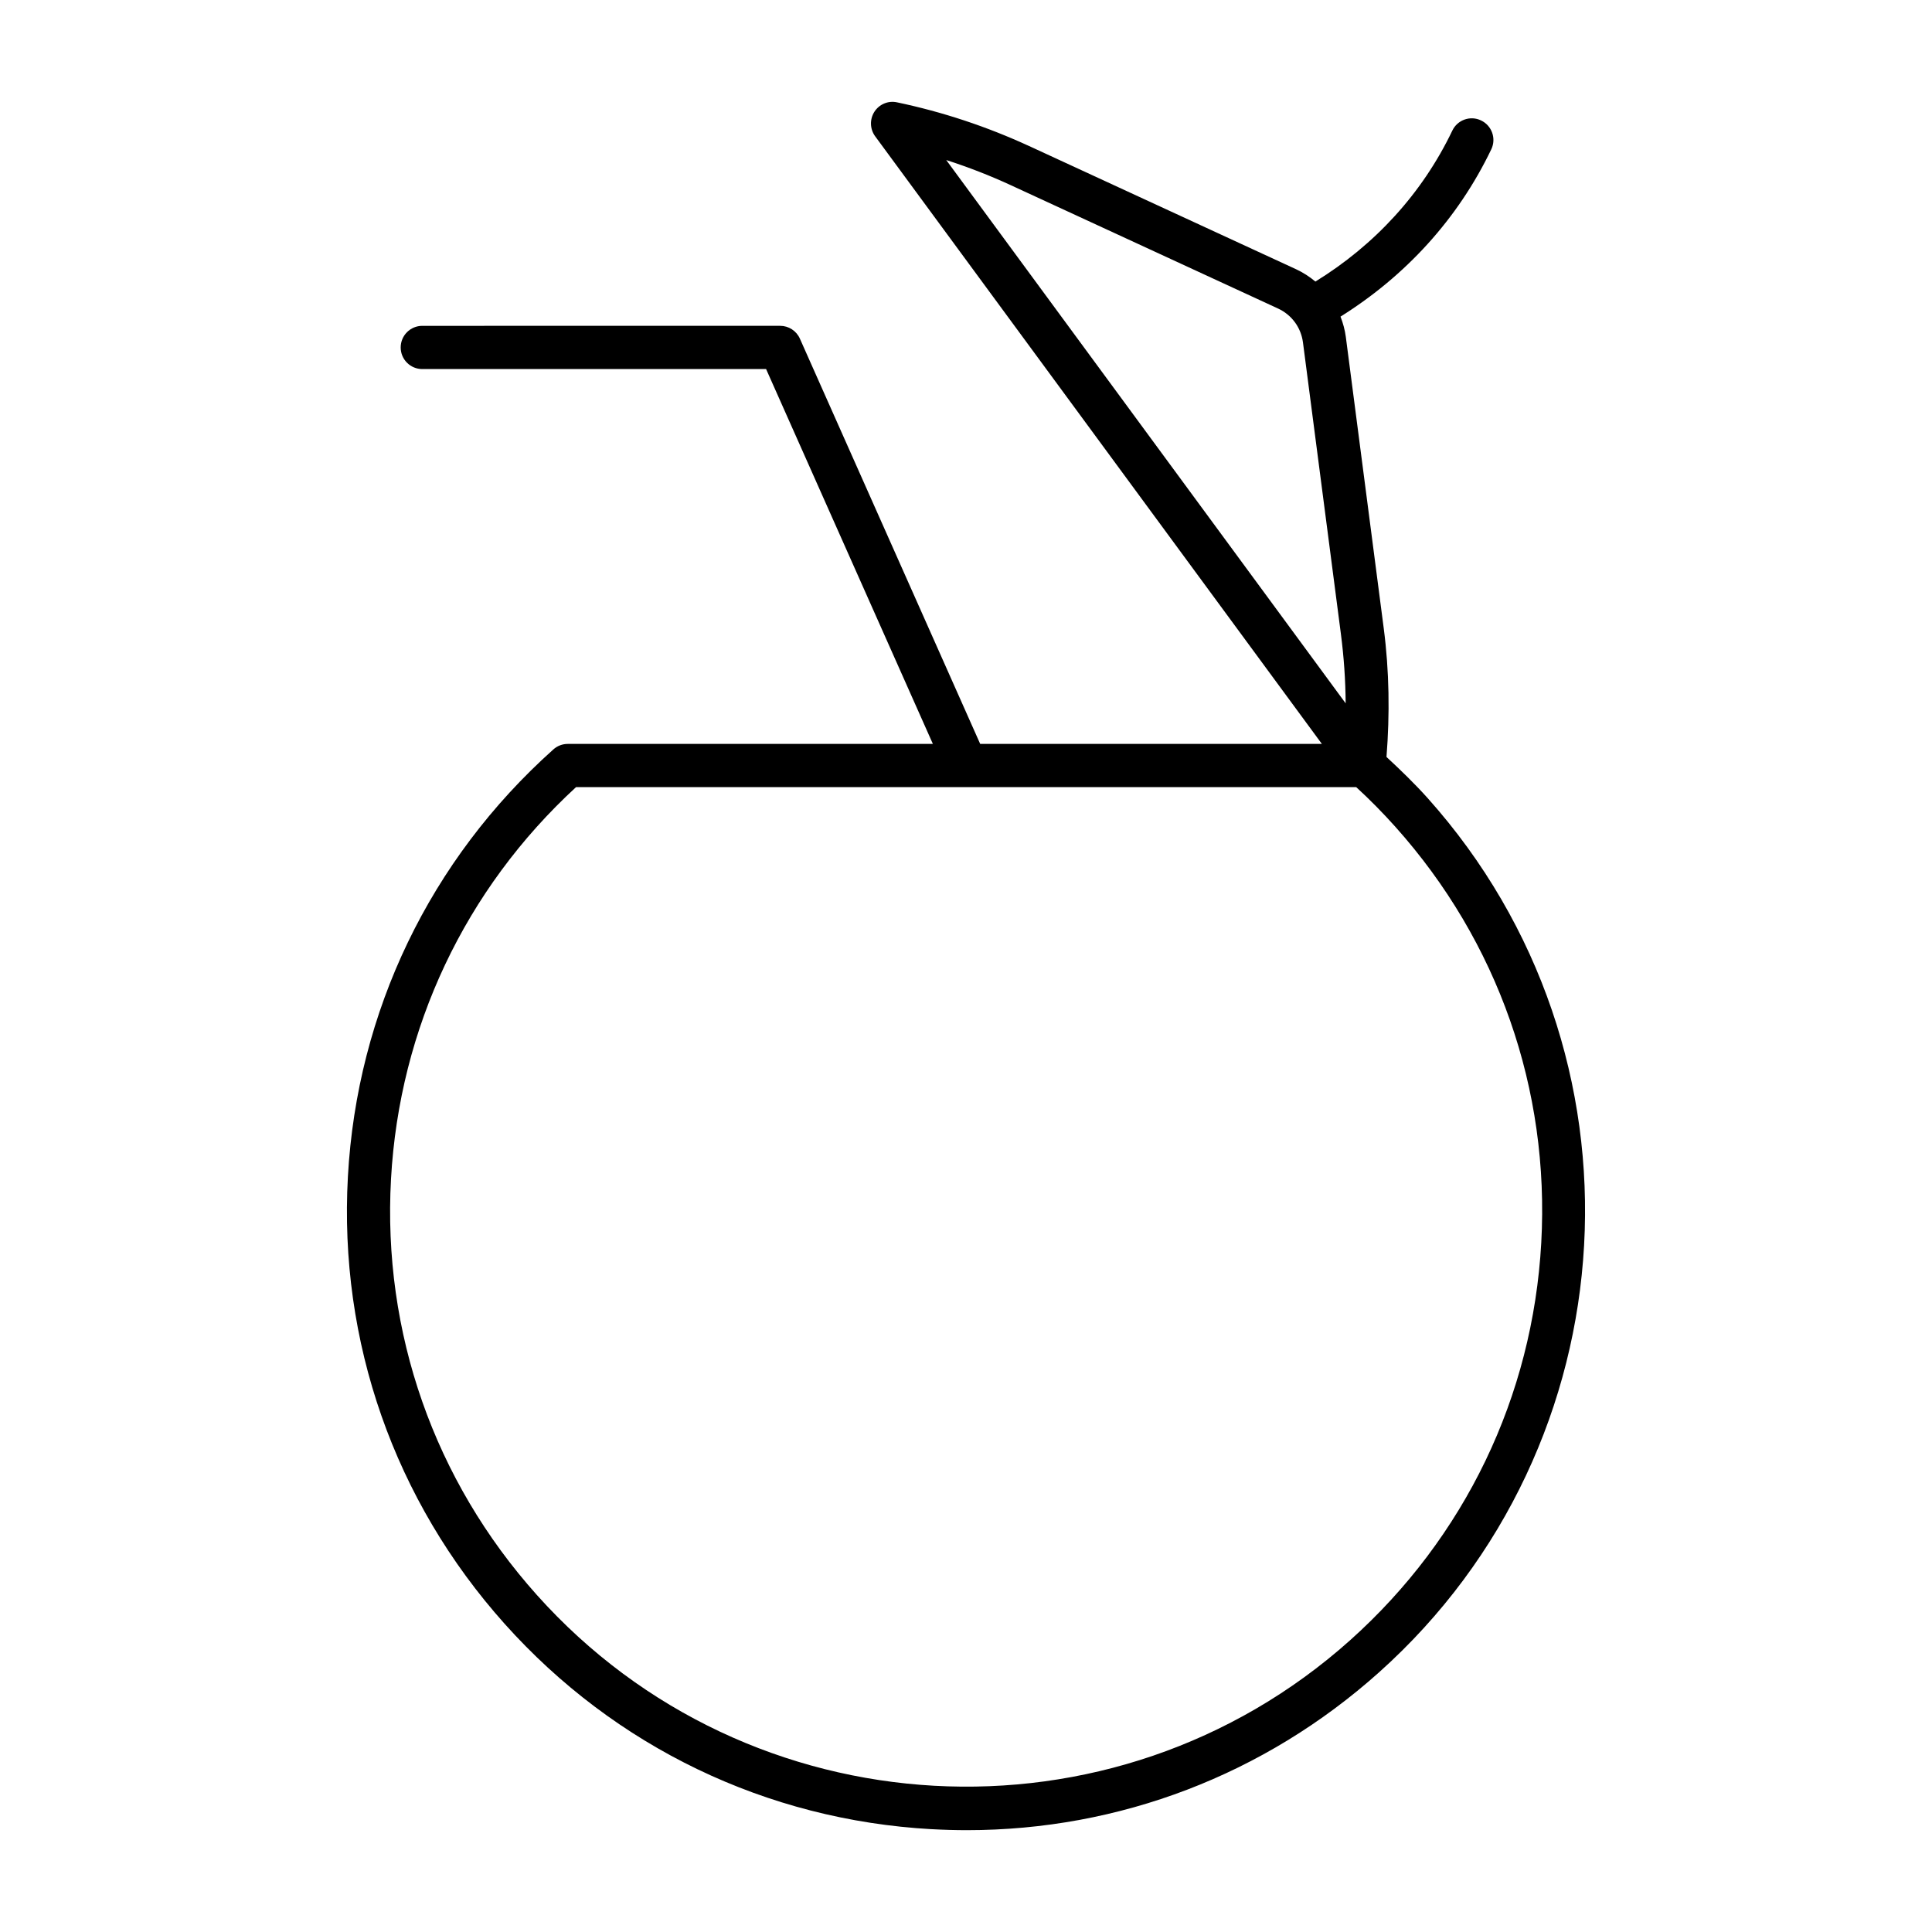 <?xml version="1.0" encoding="UTF-8"?>
<!-- Uploaded to: ICON Repo, www.svgrepo.com, Generator: ICON Repo Mixer Tools -->
<svg fill="#000000" width="800px" height="800px" version="1.1" viewBox="144 144 512 512" xmlns="http://www.w3.org/2000/svg">
 <path d="m390.91 628.75c3.121 0.172 6.227 0.262 9.324 0.262 40.391 0 78.867-14.664 109.2-41.805 67.449-60.324 73.23-164.27 12.902-231.71-3.449-3.84-7.156-7.422-10.902-10.895 0.891-11.332 0.742-22.773-0.727-34.07l-10.051-77.254c-0.246-1.871-0.746-3.66-1.406-5.371 17.246-10.789 31.109-25.875 39.961-44.344 1.363-2.852 0.156-6.266-2.695-7.633-2.828-1.387-6.273-0.184-7.637 2.688-8 16.707-20.59 30.34-36.285 40-1.535-1.281-3.238-2.394-5.109-3.262l-70.738-32.645h-0.012c-11.203-5.164-22.98-9.07-35.023-11.59-2.336-0.504-4.707 0.504-5.992 2.504-1.273 1.996-1.195 4.578 0.203 6.492l118.38 161.02h-90.547l-47.777-107.39c-0.918-2.07-2.973-3.398-5.234-3.398l-94.832 0.004c-3.164 0-5.727 2.562-5.727 5.727 0 3.164 2.562 5.727 5.727 5.727h91.109l44.199 99.34h-96.766c-1.41 0-2.762 0.52-3.812 1.461-32.672 29.223-52.02 69.422-54.445 113.19-2.438 43.762 12.312 85.855 41.531 118.53 29.23 32.664 69.418 51.996 113.18 54.43zm21.031-435.64 70.738 32.645c3.633 1.672 6.106 5.039 6.621 9l10.051 77.25c0.793 6.094 1.219 12.246 1.262 18.387l-105.85-143.98c5.848 1.883 11.598 4.117 17.176 6.695zm-164.32 263.32c2.227-39.992 19.625-76.781 49.043-103.84h206.74c3.613 3.316 7.102 6.856 10.398 10.543 27.184 30.387 40.914 69.547 38.645 110.25-2.269 40.715-20.262 78.105-50.645 105.29-62.742 56.121-159.43 50.738-215.54-12-27.191-30.383-40.91-69.543-38.641-110.25z"/>
</svg>